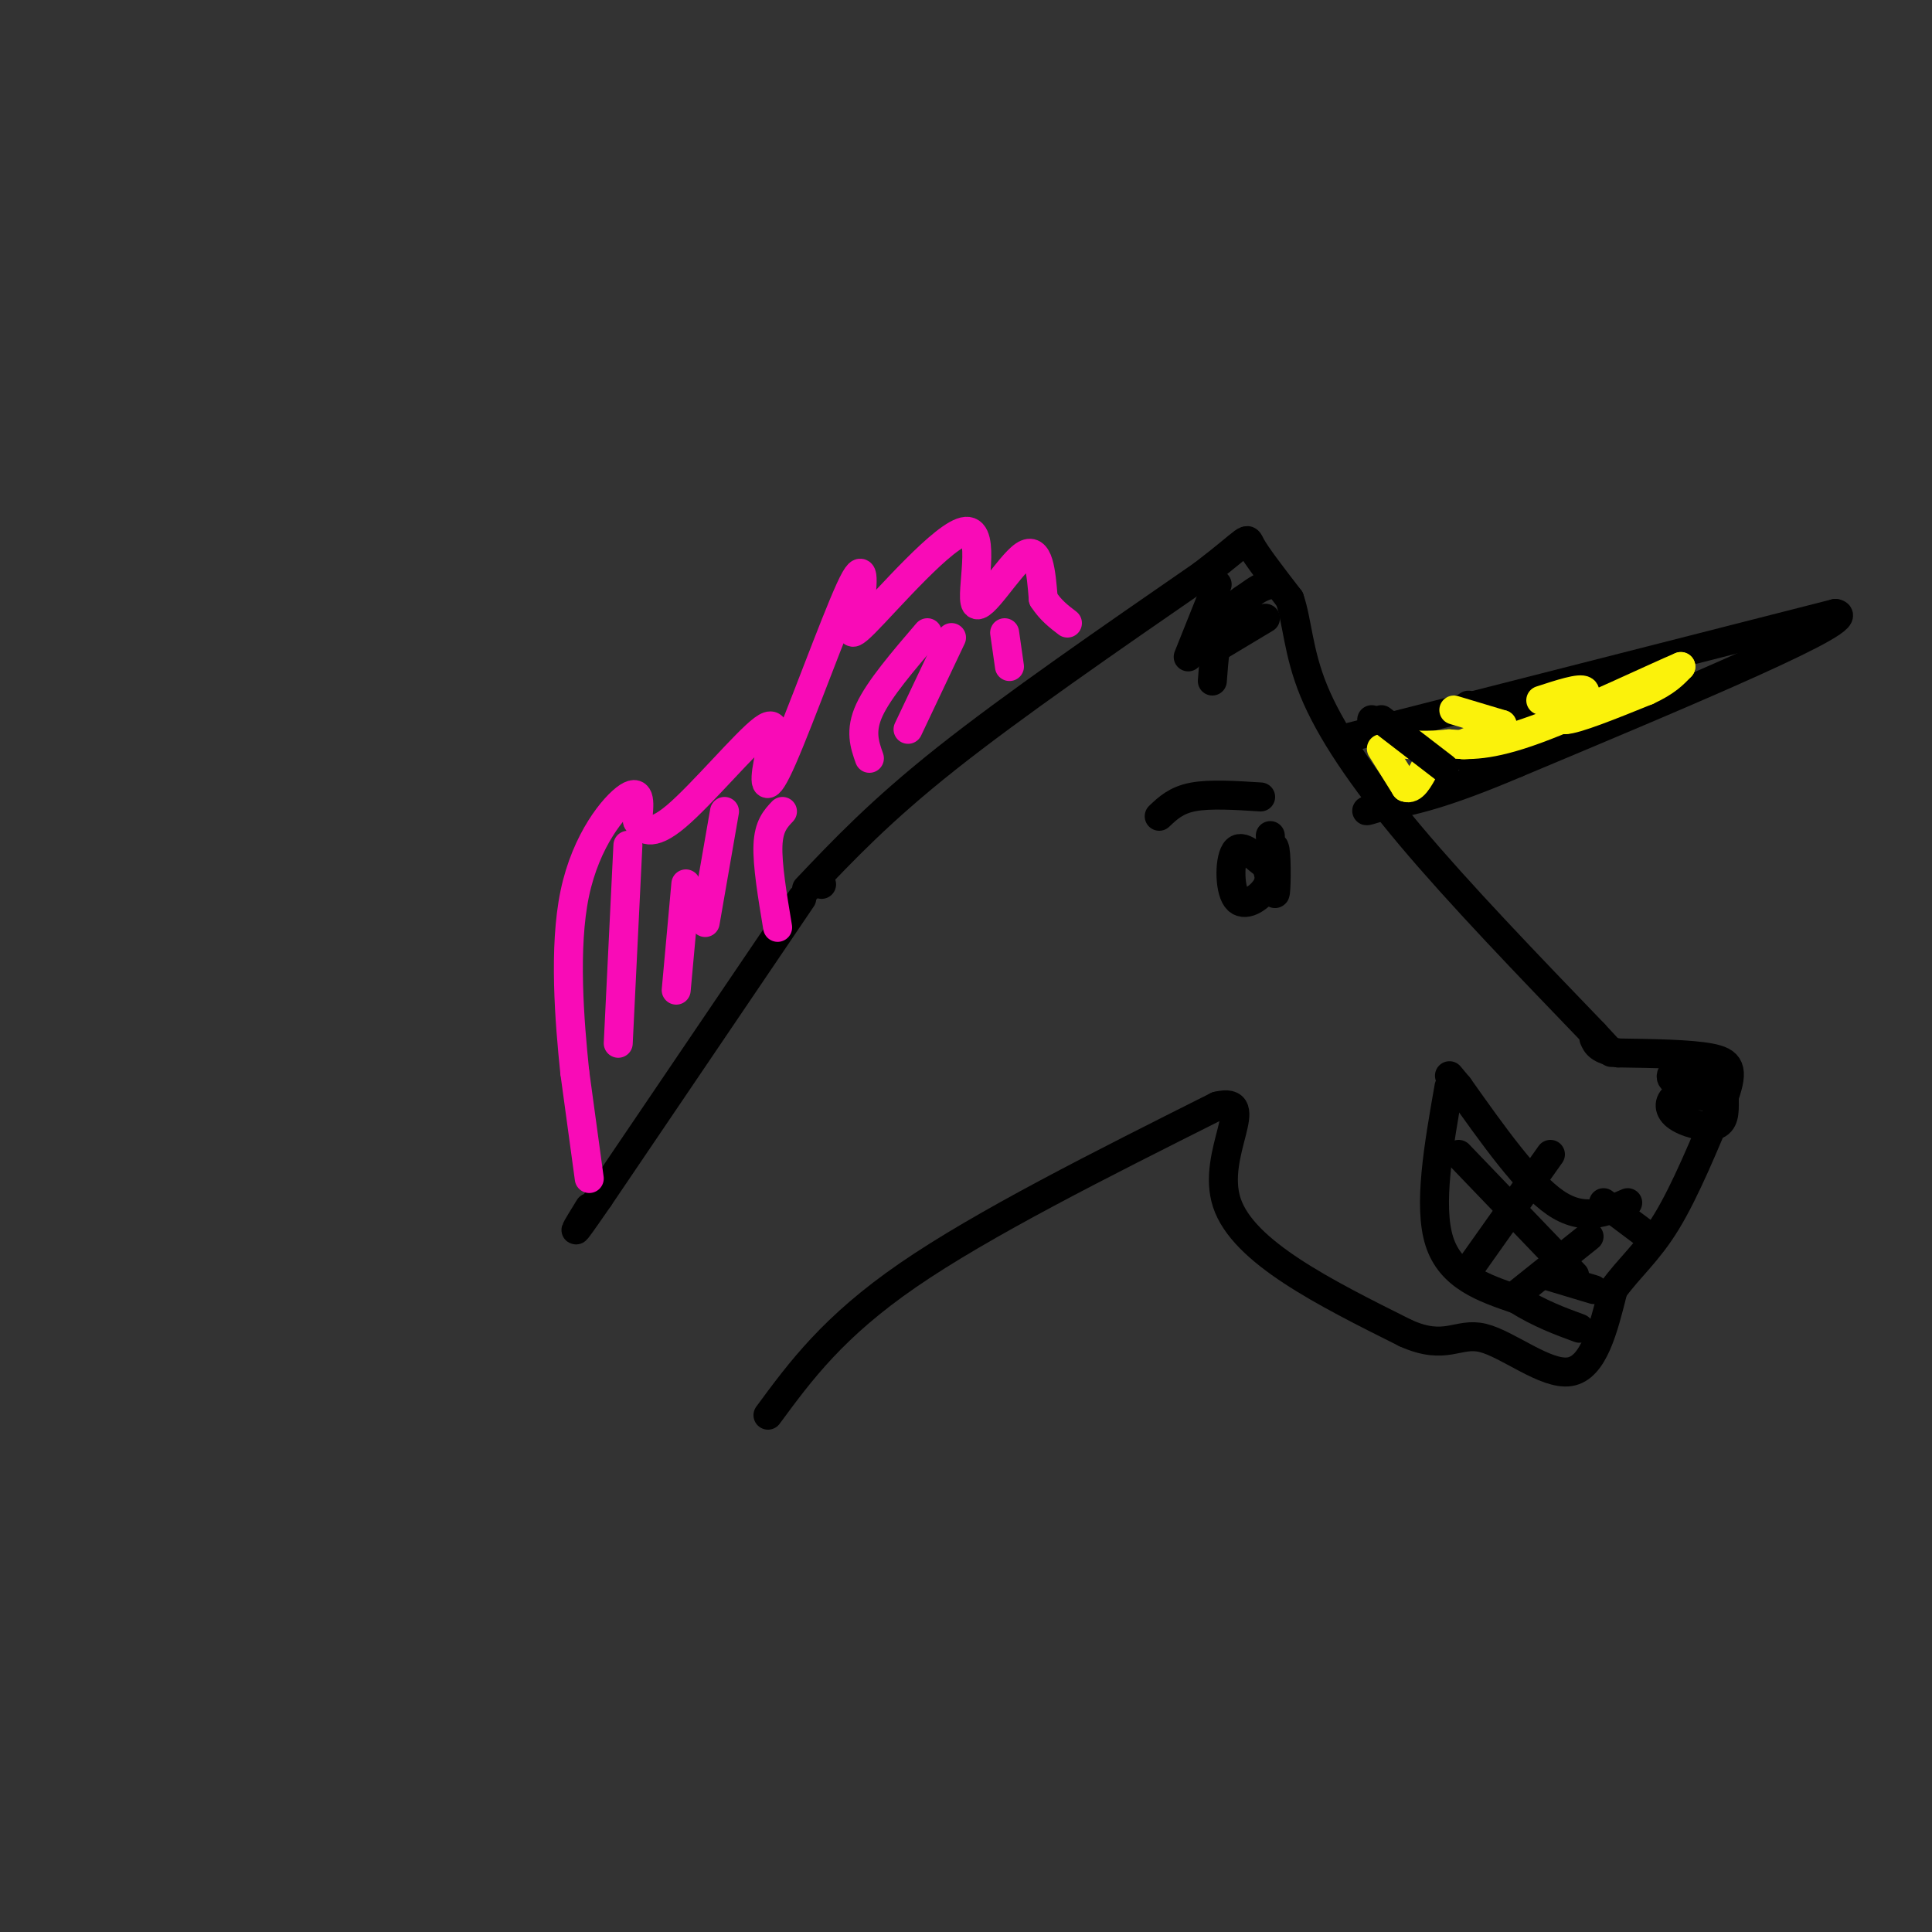 <svg viewBox='0 0 400 400' version='1.1' xmlns='http://www.w3.org/2000/svg' xmlns:xlink='http://www.w3.org/1999/xlink'><rect x="0" y="0" width="400" height="400" fill="#333333" stroke="none"/><g fill='none' stroke='#000000' stroke-width='6' stroke-linecap='round' stroke-linejoin='round'><path d='M170,183c0.000,0.000 0.100,0.100 0.1,0.1'/><path d='M167,184c7.667,-8.083 15.333,-16.167 29,-27c13.667,-10.833 33.333,-24.417 53,-38'/><path d='M249,119c10.111,-7.733 8.889,-8.067 10,-6c1.111,2.067 4.556,6.533 8,11'/><path d='M267,124c1.631,4.702 1.708,10.958 5,19c3.292,8.042 9.798,17.869 20,30c10.202,12.131 24.101,26.565 38,41'/><path d='M330,214c6.333,6.833 3.167,3.417 0,0'/><path d='M166,186c0.000,0.000 -42.000,62.000 -42,62'/><path d='M124,248c-7.333,10.667 -4.667,6.333 -2,2'/><path d='M159,293c6.750,-9.167 13.500,-18.333 29,-29c15.500,-10.667 39.750,-22.833 64,-35'/><path d='M252,229c8.756,-2.200 -1.356,9.800 2,20c3.356,10.200 20.178,18.600 37,27'/><path d='M291,276c8.381,3.786 10.833,-0.250 16,1c5.167,1.250 13.048,7.786 18,7c4.952,-0.786 6.976,-8.893 9,-17'/><path d='M334,267c3.311,-4.600 7.089,-7.600 11,-14c3.911,-6.400 7.956,-16.200 12,-26'/><path d='M357,227c2.044,-5.778 1.156,-7.222 -3,-8c-4.156,-0.778 -11.578,-0.889 -19,-1'/><path d='M335,218c-4.000,-0.667 -4.500,-1.833 -5,-3'/><path d='M337,249c-4.583,2.000 -9.167,4.000 -15,0c-5.833,-4.000 -12.917,-14.000 -20,-24'/><path d='M302,225c-3.333,-4.000 -1.667,-2.000 0,0'/><path d='M300,225c-2.167,12.333 -4.333,24.667 -2,32c2.333,7.333 9.167,9.667 16,12'/><path d='M314,269c4.833,3.000 8.917,4.500 13,6'/><path d='M321,239c0.000,0.000 -17.000,24.000 -17,24'/><path d='M302,239c0.000,0.000 24.000,25.000 24,25'/><path d='M329,256c0.000,0.000 -15.000,12.000 -15,12'/><path d='M320,264c0.000,0.000 10.000,3.000 10,3'/><path d='M263,173c0.378,6.133 0.756,12.267 1,12c0.244,-0.267 0.356,-6.933 0,-9c-0.356,-2.067 -1.178,0.467 -2,3'/><path d='M262,179c-1.573,-0.837 -4.504,-4.431 -6,-3c-1.496,1.431 -1.557,7.885 0,10c1.557,2.115 4.730,-0.110 6,-2c1.270,-1.890 0.635,-3.445 0,-5'/><path d='M262,179c0.000,-0.833 0.000,-0.417 0,0'/><path d='M240,169c1.750,-1.667 3.500,-3.333 7,-4c3.500,-0.667 8.750,-0.333 14,0'/><path d='M278,153c0.000,0.000 102.000,-26.000 102,-26'/><path d='M380,127c6.000,0.833 -30.000,15.917 -66,31'/><path d='M314,158c-15.667,6.667 -21.833,7.833 -28,9'/><path d='M286,167c-4.833,1.500 -2.917,0.750 -1,0'/><path d='M284,149c0.000,0.000 25.000,10.000 25,10'/><path d='M304,146c0.000,0.000 17.000,3.000 17,3'/><path d='M326,141c0.000,0.000 6.000,0.000 6,0'/><path d='M332,141c2.333,0.500 5.167,1.750 8,3'/><path d='M251,141c0.333,-4.500 0.667,-9.000 2,-12c1.333,-3.000 3.667,-4.500 6,-6'/><path d='M259,123c1.667,-1.333 2.833,-1.667 4,-2'/><path d='M246,136c0.000,0.000 6.000,-15.000 6,-15'/><path d='M252,134c0.000,0.000 10.000,-6.000 10,-6'/><path d='M353,227c-2.310,-0.363 -4.619,-0.726 -6,0c-1.381,0.726 -1.833,2.542 0,4c1.833,1.458 5.952,2.560 8,2c2.048,-0.560 2.024,-2.780 2,-5'/><path d='M357,228c-0.679,-2.452 -3.375,-6.083 -6,-7c-2.625,-0.917 -5.179,0.881 -5,2c0.179,1.119 3.089,1.560 6,2'/><path d='M332,249c0.000,0.000 8.000,6.000 8,6'/></g>
<g fill='none' stroke='#F90BB7' stroke-width='6' stroke-linecap='round' stroke-linejoin='round'><path d='M122,244c0.000,0.000 -3.000,-22.000 -3,-22'/><path d='M119,222c-1.095,-10.524 -2.333,-25.833 0,-37c2.333,-11.167 8.238,-18.190 11,-20c2.762,-1.810 2.381,1.595 2,5'/><path d='M132,170c1.048,1.717 2.667,3.508 8,-1c5.333,-4.508 14.379,-15.316 18,-18c3.621,-2.684 1.816,2.755 1,7c-0.816,4.245 -0.643,7.297 3,-1c3.643,-8.297 10.755,-27.942 14,-35c3.245,-7.058 2.622,-1.529 2,4'/><path d='M178,126c-0.745,2.745 -3.609,7.609 1,3c4.609,-4.609 16.689,-18.689 21,-19c4.311,-0.311 0.853,13.147 2,15c1.147,1.853 6.899,-7.899 10,-10c3.101,-2.101 3.550,3.450 4,9'/><path d='M216,124c1.500,2.333 3.250,3.667 5,5'/><path d='M180,157c-1.000,-2.833 -2.000,-5.667 0,-10c2.000,-4.333 7.000,-10.167 12,-16'/><path d='M161,192c-1.083,-6.500 -2.167,-13.000 -2,-17c0.167,-4.000 1.583,-5.500 3,-7'/><path d='M146,191c0.000,0.000 4.000,-23.000 4,-23'/><path d='M128,216c0.000,0.000 2.000,-41.000 2,-41'/><path d='M140,205c0.000,0.000 2.000,-22.000 2,-22'/><path d='M188,151c0.000,0.000 9.000,-19.000 9,-19'/><path d='M209,138c0.000,0.000 -1.000,-7.000 -1,-7'/></g>
<g fill='none' stroke='#FBF20B' stroke-width='6' stroke-linecap='round' stroke-linejoin='round'><path d='M286,155c0.000,0.000 5.000,8.000 5,8'/><path d='M291,163c1.500,0.667 2.750,-1.667 4,-4'/><path d='M301,147c0.000,0.000 10.000,3.000 10,3'/><path d='M311,150c-0.533,1.400 -6.867,3.400 -8,4c-1.133,0.600 2.933,-0.200 7,-1'/><path d='M319,145c4.083,-1.333 8.167,-2.667 9,-2c0.833,0.667 -1.583,3.333 -4,6'/><path d='M324,149c2.167,0.000 9.583,-3.000 17,-6'/><path d='M341,143c4.000,-1.833 5.500,-3.417 7,-5'/><path d='M348,138c-4.778,1.978 -20.222,9.422 -30,13c-9.778,3.578 -13.889,3.289 -18,3'/><path d='M300,154c-4.667,0.500 -7.333,0.250 -10,0'/></g>
<g fill='none' stroke='#000000' stroke-width='6' stroke-linecap='round' stroke-linejoin='round'><path d='M286,149c0.000,0.000 13.000,10.000 13,10'/></g>
</svg>